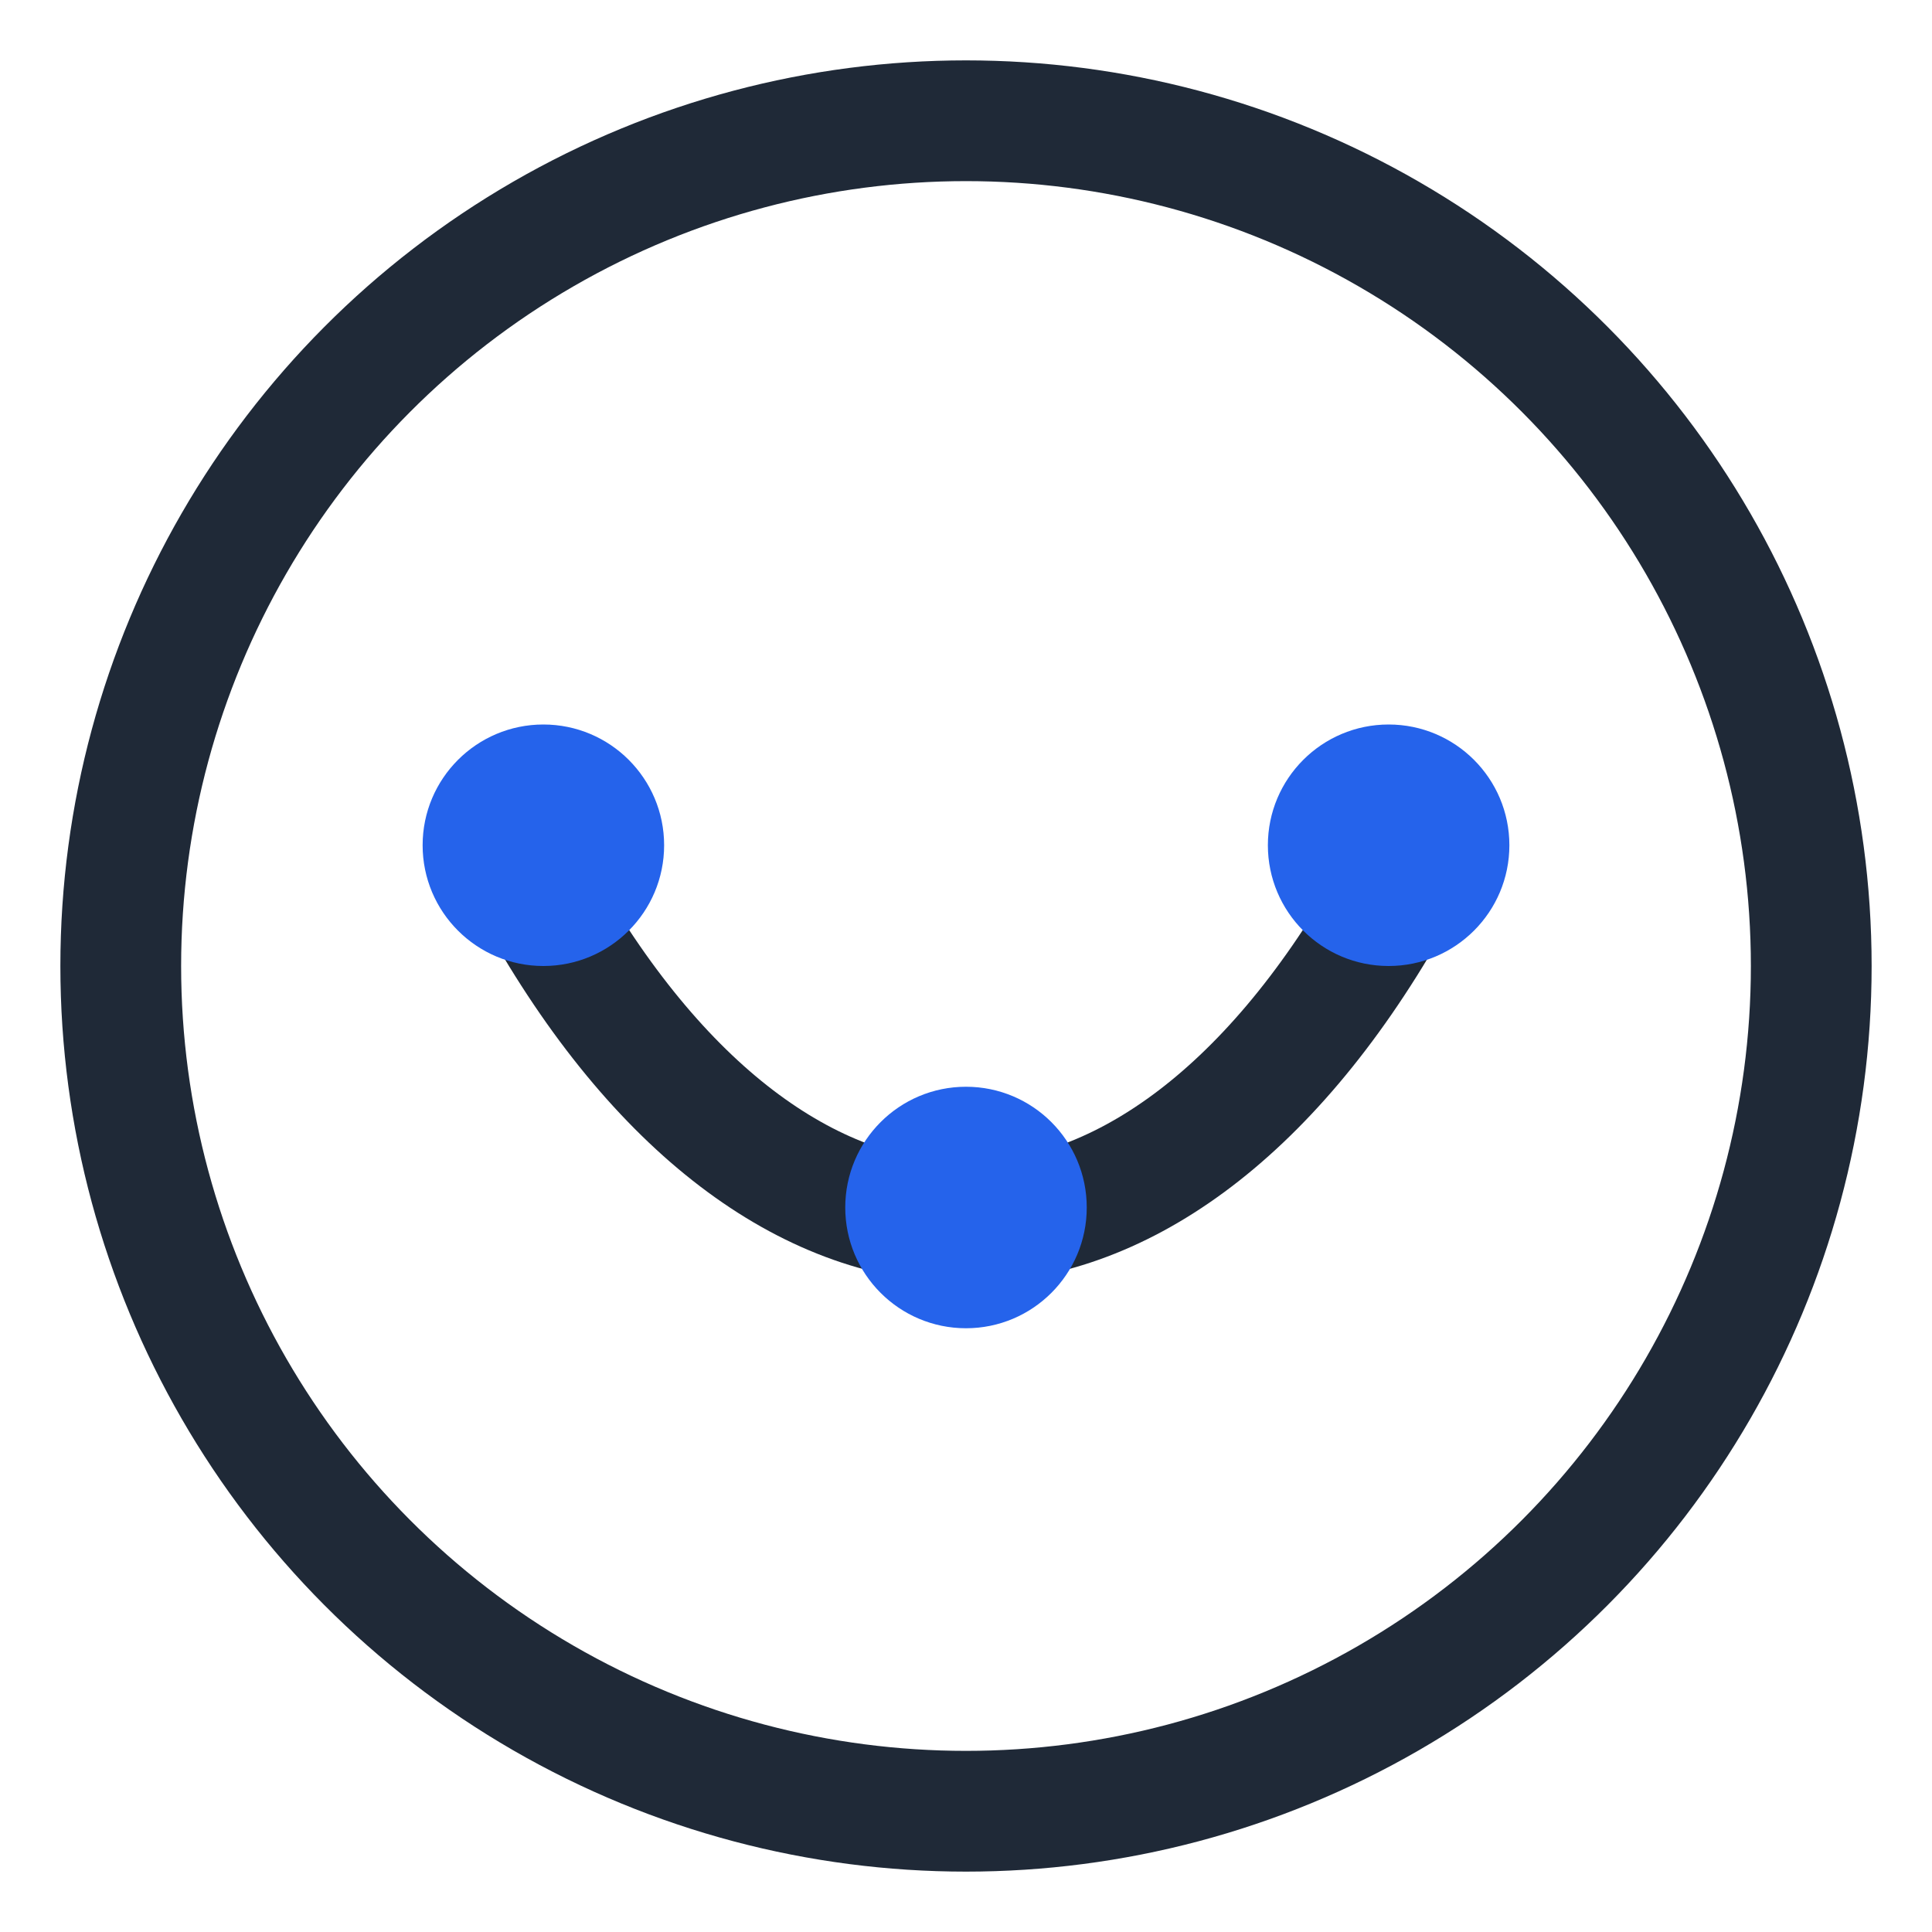 <?xml version="1.0" encoding="UTF-8"?>
<svg
  xmlns="http://www.w3.org/2000/svg"
  viewBox="0 0 32 32"
  width="32"
  height="32"
>
  <!-- Outer tracking circle -->
  <circle
    cx="16"
    cy="16"
    r="14"
    fill="none"
    stroke="#1F2937"
    stroke-width="2"
  />

  <!-- Travel path -->
  <path
    d="M9 15 C13 22, 19 22, 23 15"
    fill="none"
       stroke="#1F2937"
    stroke-width="2"
    stroke-linecap="round"
  />

  <!-- Checkpoints -->
  <circle cx="9" cy="14" r="2" fill="#2563EB"/>
  <circle cx="16" cy="20" r="2" fill="#2563EB"/>
  <circle cx="23" cy="14" r="2" fill="#2563EB"/>
</svg>
